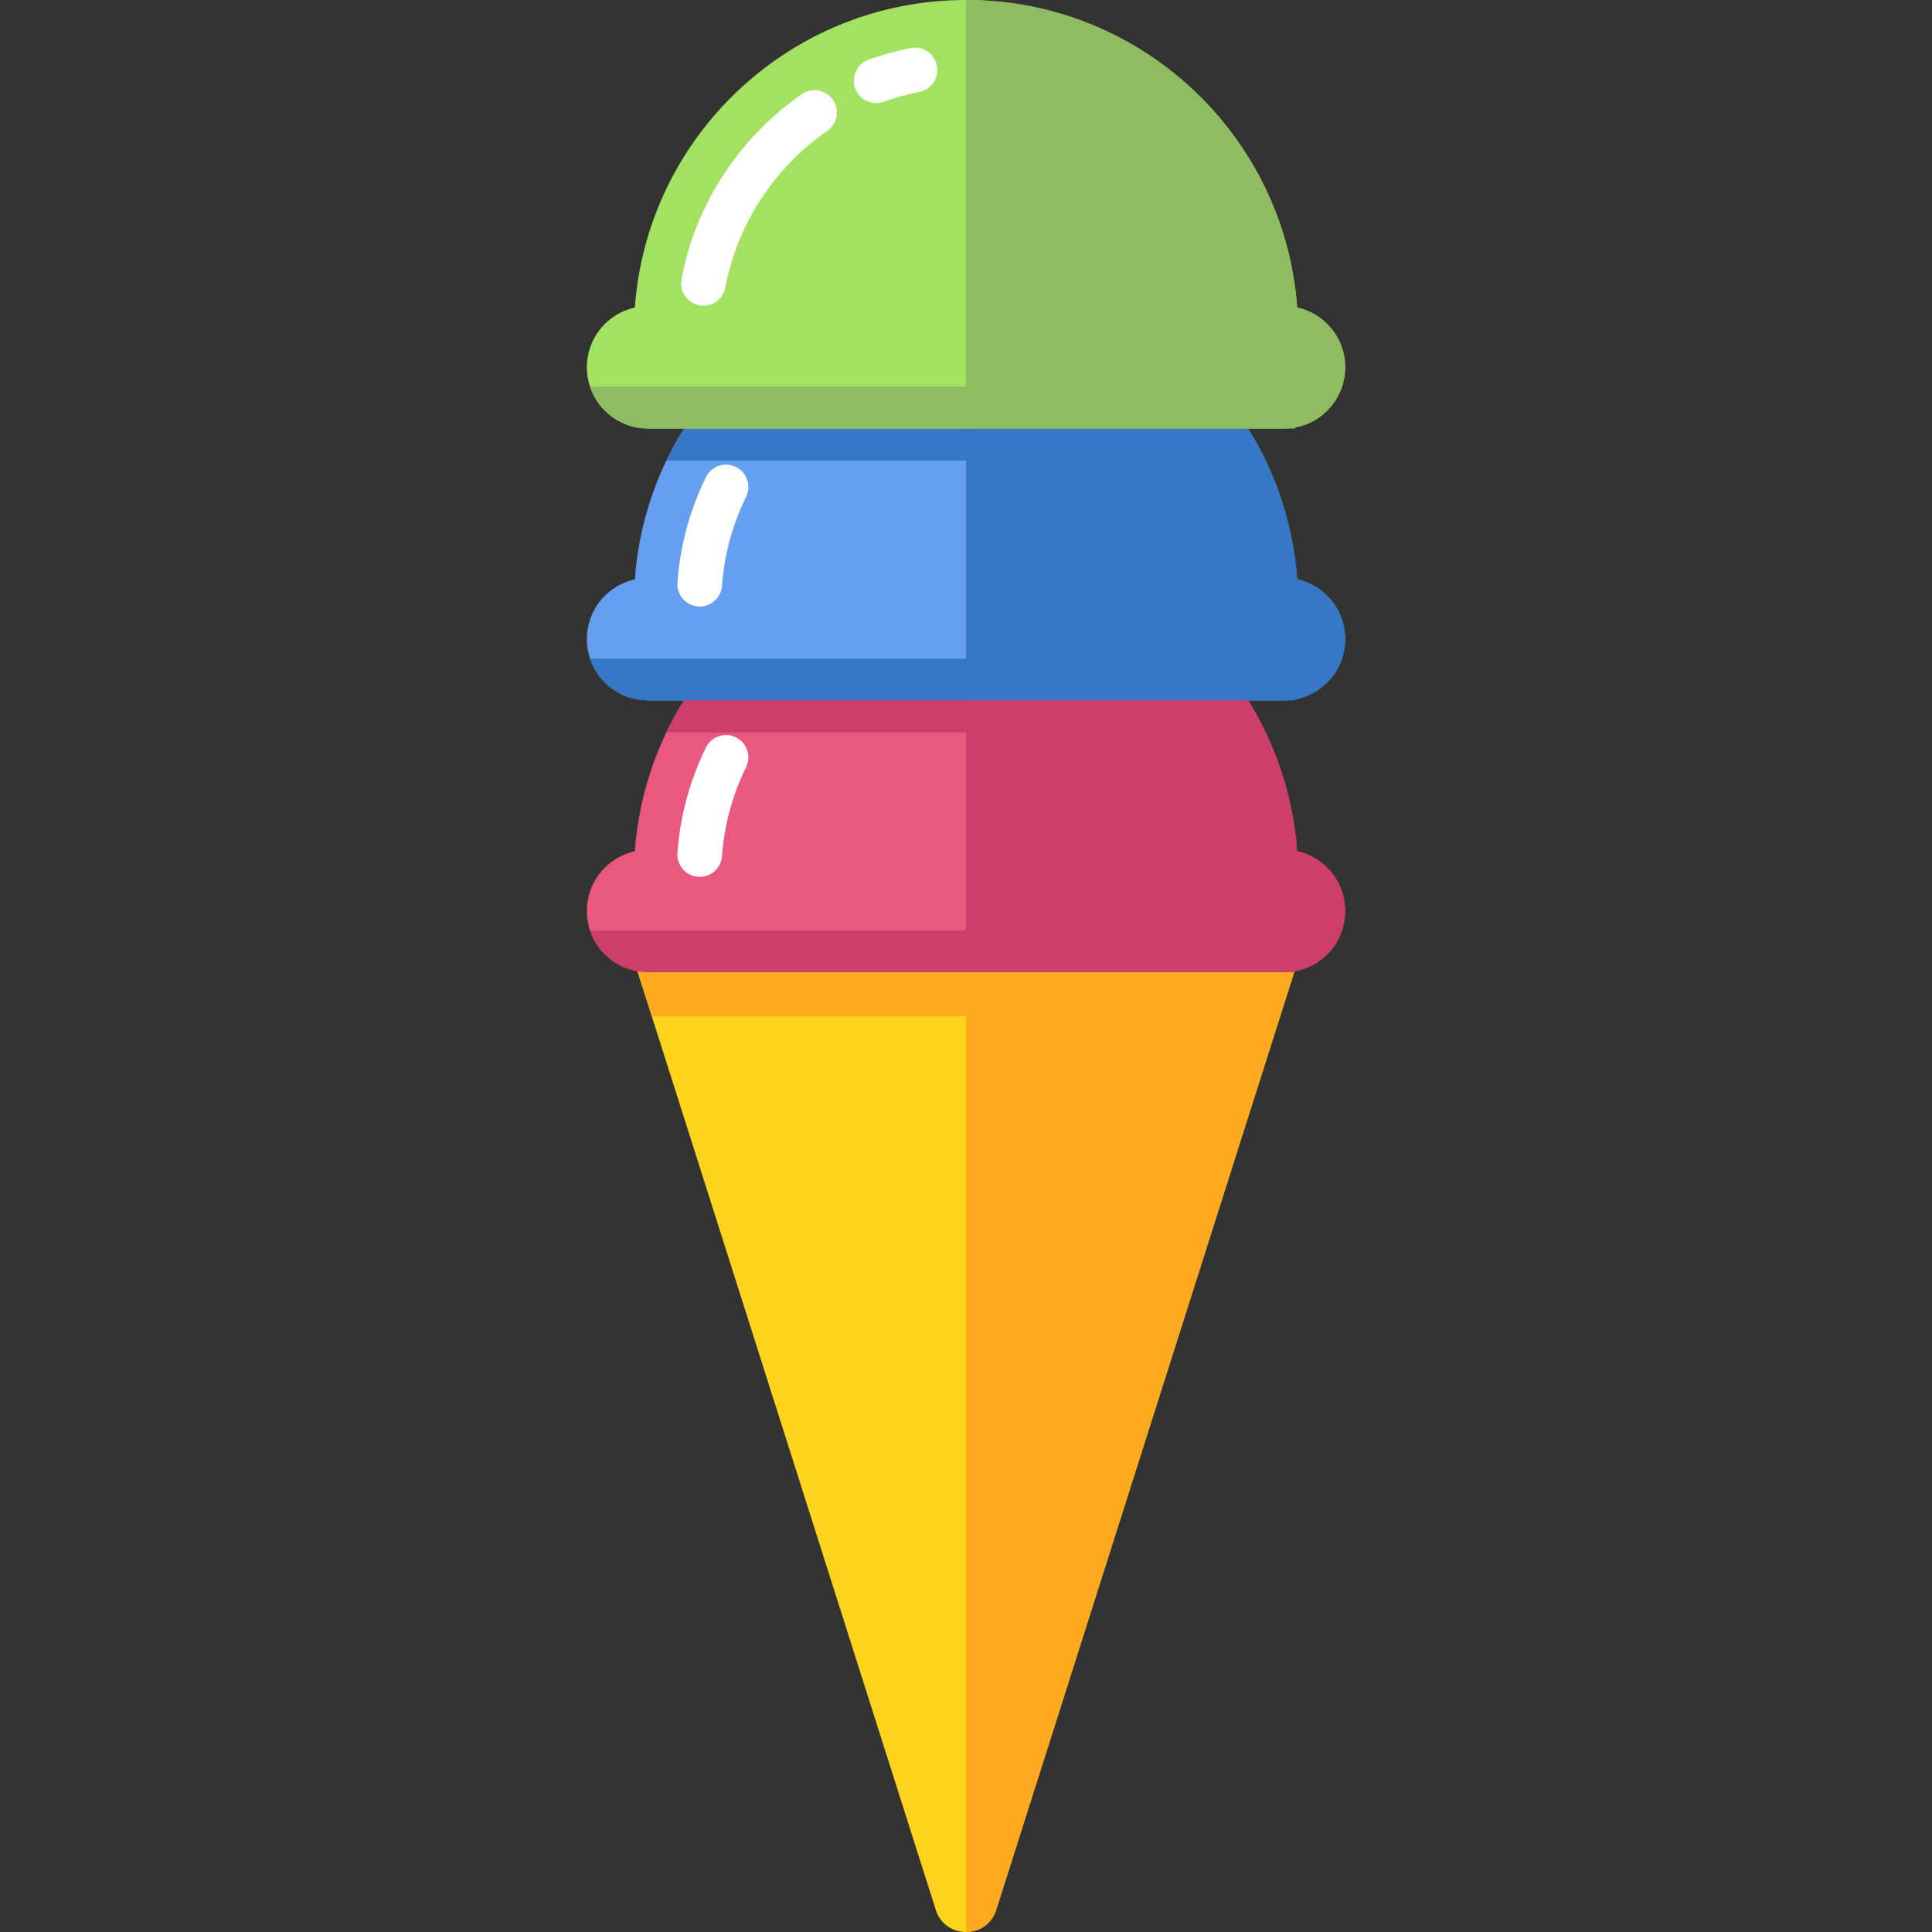 <?xml version="1.0" encoding="iso-8859-1"?>
<!-- Uploaded to: SVG Repo, www.svgrepo.com, Generator: SVG Repo Mixer Tools -->
<svg height="800px" width="800px" version="1.1" id="Layer_1" xmlns="http://www.w3.org/2000/svg" xmlns:xlink="http://www.w3.org/1999/xlink" 
	 viewBox="0 0 475.09 475.09" xml:space="preserve">
<rect x="0" y="0" width="475.09" height="475.09" fill="#333333" stroke="none"/>
<g>
	<path style="fill:#FFD41D;" d="M318.545,238.157l-0.265,0.834l-4.887,15.364l-4.926,15.527h-0.016L244.97,469.657
		c-1.146,3.625-4.279,5.433-7.421,5.433c-3.134,0-6.283-1.808-7.428-5.433l-30.143-94.848l-38.281-120.454l-1.426-4.482
		l-3.461-10.882l-0.14-0.444l-0.125-0.39L318.545,238.157L318.545,238.157z"/>
	<path style="fill:#FFA91F;" d="M318.542,238.154l-10.079,31.73h-0.01l-63.481,199.771c-1.149,3.624-4.282,5.431-7.426,5.431
		V238.154H318.542z"/>
	<polygon style="fill:#FFA91F;" points="318.28,238.547 311.436,249.873 160.271,249.873 156.81,238.991 156.669,238.547 	"/>
	<g>
		<path style="fill:#EA587F;" d="M326.37,213.37c-1.62-1.63-3.62-2.88-5.85-3.62c-0.5-0.17-1.02-0.31-1.54-0.43
			c-3.08-42.28-38.37-75.63-81.43-75.63c-43.07,0-78.36,33.35-81.44,75.63c-0.52,0.12-1.04,0.26-1.54,0.43
			c-5.96,1.99-10.26,7.62-10.26,14.26c0,1.69,0.27,3.3,0.79,4.81c0.74,2.22,2,4.21,3.61,5.84c2.4,2.4,5.59,3.97,9.14,4.33
			c0.49,0.05,1,0.08,1.51,0.08h0.02h156.33h0.02c0.51,0,1.02-0.03,1.51-0.08c1.11-0.11,2.18-0.34,3.21-0.68
			c0.21-0.07,0.42-0.14,0.62-0.22s0.4-0.16,0.6-0.24c0.2-0.09,0.4-0.18,0.59-0.27c0.14-0.07,0.27-0.13,0.41-0.2
			c0.17-0.09,0.33-0.18,0.5-0.28c0.19-0.11,0.38-0.22,0.57-0.34c0.97-0.61,1.86-1.32,2.65-2.12c0.16-0.16,0.31-0.32,0.47-0.48
			c0.47-0.53,0.91-1.09,1.31-1.67c0.12-0.17,0.23-0.33,0.33-0.5c0.48-0.77,0.9-1.59,1.23-2.45c0.08-0.2,0.16-0.4,0.23-0.6
			c0.08-0.24,0.15-0.47,0.22-0.71c0.07-0.22,0.13-0.45,0.18-0.67c0.05-0.19,0.09-0.38,0.13-0.57c0.02-0.14,0.05-0.27,0.07-0.41
			c0.03-0.18,0.06-0.35,0.08-0.53c0.09-0.67,0.14-1.35,0.14-2.04C330.78,219.86,329.1,216.1,326.37,213.37z"/>
		<path style="fill:#CE3E6B;" d="M326.37,213.37c-1.62-1.63-3.62-2.88-5.85-3.62c-0.5-0.17-1.02-0.31-1.54-0.43
			c-3.08-42.28-38.37-75.63-81.43-75.63v75.28v19.844h-92.449c0.742,2.225,1.995,4.209,3.614,5.838
			c2.392,2.402,5.588,3.979,9.139,4.334c0.491,0.052,0.992,0.084,1.504,0.084h78.192h78.16h0.02h2.812v-0.282
			c0.649-0.123,1.288-0.273,1.908-0.478c0.21-0.07,0.42-0.14,0.62-0.22c0.2-0.08,0.4-0.16,0.6-0.24c0.2-0.09,0.4-0.18,0.59-0.27
			c0.14-0.07,0.27-0.13,0.41-0.2c0.17-0.09,0.33-0.18,0.5-0.28c0.19-0.11,0.38-0.22,0.57-0.34c0.97-0.61,1.86-1.32,2.65-2.12
			c0.16-0.16,0.31-0.32,0.47-0.48c0.47-0.53,0.91-1.09,1.31-1.67c0.12-0.17,0.23-0.33,0.33-0.5c0.48-0.77,0.9-1.59,1.23-2.45
			c0.08-0.2,0.16-0.4,0.23-0.6c0.08-0.24,0.15-0.47,0.22-0.71c0.07-0.22,0.13-0.45,0.18-0.67c0.05-0.19,0.09-0.38,0.13-0.57
			c0.02-0.14,0.05-0.27,0.07-0.41c0.03-0.18,0.06-0.35,0.08-0.53c0.09-0.67,0.14-1.35,0.14-2.04
			C330.78,219.86,329.1,216.1,326.37,213.37z"/>
	</g>
	<g>
		<path style="fill:#669FF2;" d="M319.21,148.5c0,4.59-0.38,9.09-1.1,13.46c-0.58,3.48-1.37,6.88-2.38,10.18
			c-0.01,0.04-0.02,0.05-0.02,0.08H159.38c0-0.03-0.01-0.04-0.02-0.08c-1-3.3-1.8-6.7-2.38-10.18c-0.72-4.37-1.1-8.87-1.1-13.46
			c0-1.87,0.06-3.76,0.2-5.61c0.01-0.14,0.02-0.27,0.03-0.42c0.76-10.39,3.46-20.24,7.74-29.19c1.31-2.72,2.75-5.36,4.35-7.9
			c14.41-23.13,40.08-38.53,69.35-38.53c29.26,0,54.94,15.4,69.34,38.53c1.6,2.54,3.05,5.18,4.35,7.9
			c4.28,8.95,6.99,18.8,7.74,29.19c0.01,0.15,0.02,0.28,0.03,0.42C319.15,144.74,319.21,146.63,319.21,148.5z"/>
		<path style="fill:#669FF2;" d="M330.78,157.165c0,0.35-0.01,0.69-0.04,1.02c-0.02,0.34-0.05,0.67-0.1,1.01
			c-0.02,0.16-0.04,0.32-0.07,0.47c-0.14,0.85-0.35,1.67-0.63,2.47c-0.06,0.19-0.13,0.38-0.21,0.56c-0.75,1.92-1.9,3.65-3.34,5.09
			c-0.2,0.21-0.41,0.41-0.63,0.6c-0.04,0.04-0.08,0.08-0.12,0.11c-0.21,0.19-0.43,0.37-0.65,0.54c-0.17,0.13-0.34,0.26-0.52,0.39
			c-0.19,0.13-0.37,0.26-0.57,0.38c-0.34,0.23-0.7,0.44-1.06,0.63c-0.29,0.16-0.57,0.3-0.87,0.44c-0.01,0-0.01,0-0.02,0.01
			c-0.29,0.13-0.58,0.25-0.88,0.36c-0.2,0.07-0.41,0.15-0.62,0.22c-0.31,0.1-0.62,0.19-0.94,0.27c-0.29,0.08-0.57,0.14-0.86,0.2
			c-0.04,0.01-0.08,0.02-0.11,0.02c-0.43,0.08-0.86,0.15-1.3,0.19c-0.49,0.05-1,0.08-1.51,0.08H159.36c-0.51,0-1.02-0.03-1.51-0.08
			c-3.55-0.36-6.74-1.93-9.14-4.34c-1.61-1.63-2.87-3.61-3.61-5.84c-0.52-1.5-0.79-3.11-0.79-4.8c0-6.64,4.3-12.27,10.26-14.27
			c0.5-0.17,1.02-0.31,1.54-0.42c1.05-0.23,2.14-0.35,3.25-0.35h156.37c0.56,0,1.12,0.03,1.66,0.09c0.27,0.03,0.53,0.07,0.8,0.11
			c0.26,0.04,0.53,0.09,0.79,0.15c0.27,0.06,0.54,0.12,0.8,0.2c0.25,0.06,0.5,0.14,0.74,0.22c2.23,0.74,4.23,2,5.85,3.63
			C329.1,149.245,330.78,153.005,330.78,157.165z"/>
		<path style="fill:#3678C6;" d="M326.37,146.525c-1.62-1.63-3.62-2.89-5.85-3.63c-0.24-0.08-0.49-0.16-0.74-0.22
			c-0.26-0.08-0.53-0.14-0.8-0.2c-3.07-42.27-38.36-75.63-81.43-75.63v75.28v19.84H145.1c0.74,2.23,2,4.21,3.61,5.84
			c2.4,2.41,5.59,3.98,9.14,4.34c0.49,0.05,1,0.08,1.51,0.08h78.19h78.16h0.02h2.81v-0.27c0.03,0,0.07-0.01,0.11-0.02
			c0.29-0.06,0.57-0.12,0.86-0.2c0.32-0.08,0.63-0.17,0.94-0.27c0.21-0.07,0.42-0.15,0.62-0.22c0.3-0.11,0.59-0.23,0.88-0.36
			c0.01-0.01,0.01-0.01,0.02-0.01c0.3-0.14,0.58-0.28,0.87-0.44c0.36-0.19,0.72-0.4,1.06-0.63c0.2-0.12,0.38-0.25,0.57-0.38
			c0.18-0.13,0.35-0.26,0.52-0.39c0.22-0.17,0.44-0.35,0.65-0.54c0.04-0.03,0.08-0.07,0.12-0.11c0.22-0.19,0.43-0.39,0.63-0.6
			c1.44-1.44,2.59-3.17,3.34-5.09c0.08-0.18,0.15-0.37,0.21-0.56c0.28-0.8,0.49-1.62,0.63-2.47c0.03-0.15,0.05-0.31,0.07-0.47
			c0.05-0.34,0.08-0.67,0.1-1.01c0.03-0.33,0.04-0.67,0.04-1.02C330.78,153.005,329.1,149.245,326.37,146.525z"/>
		<path style="fill:#FFFFFF;" d="M172.073,149.142c-0.134,0-0.269-0.005-0.404-0.015c-3.03-0.22-5.307-2.854-5.087-5.884
			c0.657-9.051,3.015-17.767,7.008-25.907c1.338-2.728,4.634-3.854,7.36-2.516c2.727,1.338,3.854,4.633,2.516,7.36
			c-3.369,6.868-5.358,14.222-5.914,21.859C177.343,146.934,174.929,149.142,172.073,149.142z"/>
		<path style="fill:#3678C6;" d="M311.24,113.28H163.85c1.31-2.72,2.75-5.36,4.35-7.9h138.69
			C308.49,107.92,309.94,110.56,311.24,113.28z"/>
	</g>
	<path style="fill:#FFFFFF;" d="M172.073,215.628c-0.134,0-0.269-0.004-0.404-0.015c-3.03-0.22-5.307-2.854-5.087-5.884
		c0.657-9.051,3.015-17.767,7.008-25.907c1.338-2.727,4.634-3.853,7.36-2.516c2.727,1.338,3.854,4.633,2.516,7.36
		c-3.369,6.868-5.358,14.222-5.914,21.859C177.343,213.42,174.929,215.628,172.073,215.628z"/>
	<g>
		<path style="fill:#A3E261;" d="M326.37,79.68c-1.62-1.63-3.62-2.89-5.85-3.63c-0.24-0.08-0.49-0.16-0.74-0.22
			c-0.26-0.08-0.53-0.14-0.8-0.2C315.91,33.36,280.62,0,237.55,0c-43.08,0-78.37,33.36-81.44,75.63c-0.52,0.11-1.04,0.25-1.54,0.42
			c-5.96,2-10.26,7.63-10.26,14.27c0,1.69,0.27,3.3,0.79,4.8c0.74,2.23,2,4.21,3.61,5.84c2.4,2.41,5.59,3.98,9.14,4.34
			c0.49,0.05,1,0.08,1.51,0.08h0.02h156.33h0.02c0.51,0,1.02-0.03,1.51-0.08c0.44-0.04,0.87-0.11,1.3-0.19
			c0.03,0,0.07-0.01,0.11-0.02c0.29-0.06,0.57-0.12,0.86-0.2c0.32-0.08,0.63-0.17,0.94-0.27c0.21-0.07,0.42-0.15,0.62-0.22
			c0.3-0.11,0.59-0.23,0.88-0.36c0.01-0.01,0.01-0.01,0.02-0.01c0.3-0.14,0.58-0.28,0.87-0.44c0.36-0.19,0.72-0.4,1.06-0.63
			c0.2-0.12,0.38-0.25,0.57-0.38c0.18-0.13,0.35-0.26,0.52-0.39c0.22-0.17,0.44-0.35,0.65-0.54c0.04-0.03,0.08-0.07,0.12-0.11
			c0.22-0.19,0.43-0.39,0.63-0.6c1.44-1.44,2.59-3.17,3.34-5.09c0.08-0.18,0.15-0.37,0.21-0.56c0.28-0.8,0.49-1.62,0.63-2.47
			c0.03-0.15,0.05-0.31,0.07-0.47c0.05-0.34,0.08-0.67,0.1-1.01c0.03-0.33,0.04-0.67,0.04-1.02
			C330.78,86.16,329.1,82.4,326.37,79.68z"/>
		<path style="fill:#FFFFFF;" d="M215.457,25.355c-2.253,0-4.367-1.395-5.175-3.637c-1.03-2.858,0.452-6.009,3.31-7.039
			c3.366-1.213,6.851-2.176,10.358-2.862c2.98-0.584,5.87,1.359,6.454,4.341c0.583,2.981-1.36,5.871-4.341,6.454
			c-2.959,0.58-5.901,1.392-8.743,2.416C216.705,25.25,216.075,25.355,215.457,25.355z"/>
		<path style="fill:#FFFFFF;" d="M172.988,75.173c-0.332,0-0.668-0.03-1.006-0.093c-2.987-0.552-4.96-3.421-4.408-6.408
			c3.375-18.258,14.165-34.854,29.602-45.534c2.499-1.729,5.925-1.104,7.652,1.394c1.729,2.498,1.104,5.924-1.394,7.652
			c-13.064,9.039-22.193,23.067-25.044,38.488C177.9,73.321,175.588,75.173,172.988,75.173z"/>
		<path style="fill:#90BC61;" d="M326.37,79.68c-1.62-1.63-3.62-2.89-5.85-3.63c-0.24-0.08-0.49-0.16-0.74-0.22
			c-0.26-0.08-0.53-0.14-0.8-0.2C315.91,33.36,280.62,0,237.55,0v75.28v19.84H145.1c0.74,2.23,2,4.21,3.61,5.84
			c2.4,2.41,5.59,3.98,9.14,4.34c0.49,0.05,1,0.08,1.51,0.08h78.19h78.16h0.02h2.81v-0.27c0.03,0,0.07-0.01,0.11-0.02
			c0.29-0.06,0.57-0.12,0.86-0.2c0.32-0.08,0.63-0.17,0.94-0.27c0.21-0.07,0.42-0.15,0.62-0.22c0.3-0.11,0.59-0.23,0.88-0.36
			c0.01-0.01,0.01-0.01,0.02-0.01c0.3-0.14,0.58-0.28,0.87-0.44c0.36-0.19,0.72-0.4,1.06-0.63c0.2-0.12,0.38-0.25,0.57-0.38
			c0.18-0.13,0.35-0.26,0.52-0.39c0.22-0.17,0.44-0.35,0.65-0.54c0.04-0.03,0.08-0.07,0.12-0.11c0.22-0.19,0.43-0.39,0.63-0.6
			c1.44-1.44,2.59-3.17,3.34-5.09c0.08-0.18,0.15-0.37,0.21-0.56c0.28-0.8,0.49-1.62,0.63-2.47c0.03-0.15,0.05-0.31,0.07-0.47
			c0.05-0.34,0.08-0.67,0.1-1.01c0.03-0.33,0.04-0.67,0.04-1.02C330.78,86.16,329.1,82.4,326.37,79.68z"/>
	</g>
	<path style="fill:#CE3E6B;" d="M311.24,180.125H163.85c1.31-2.72,2.75-5.36,4.35-7.9h138.69
		C308.49,174.765,309.94,177.405,311.24,180.125z"/>
</g>
</svg>